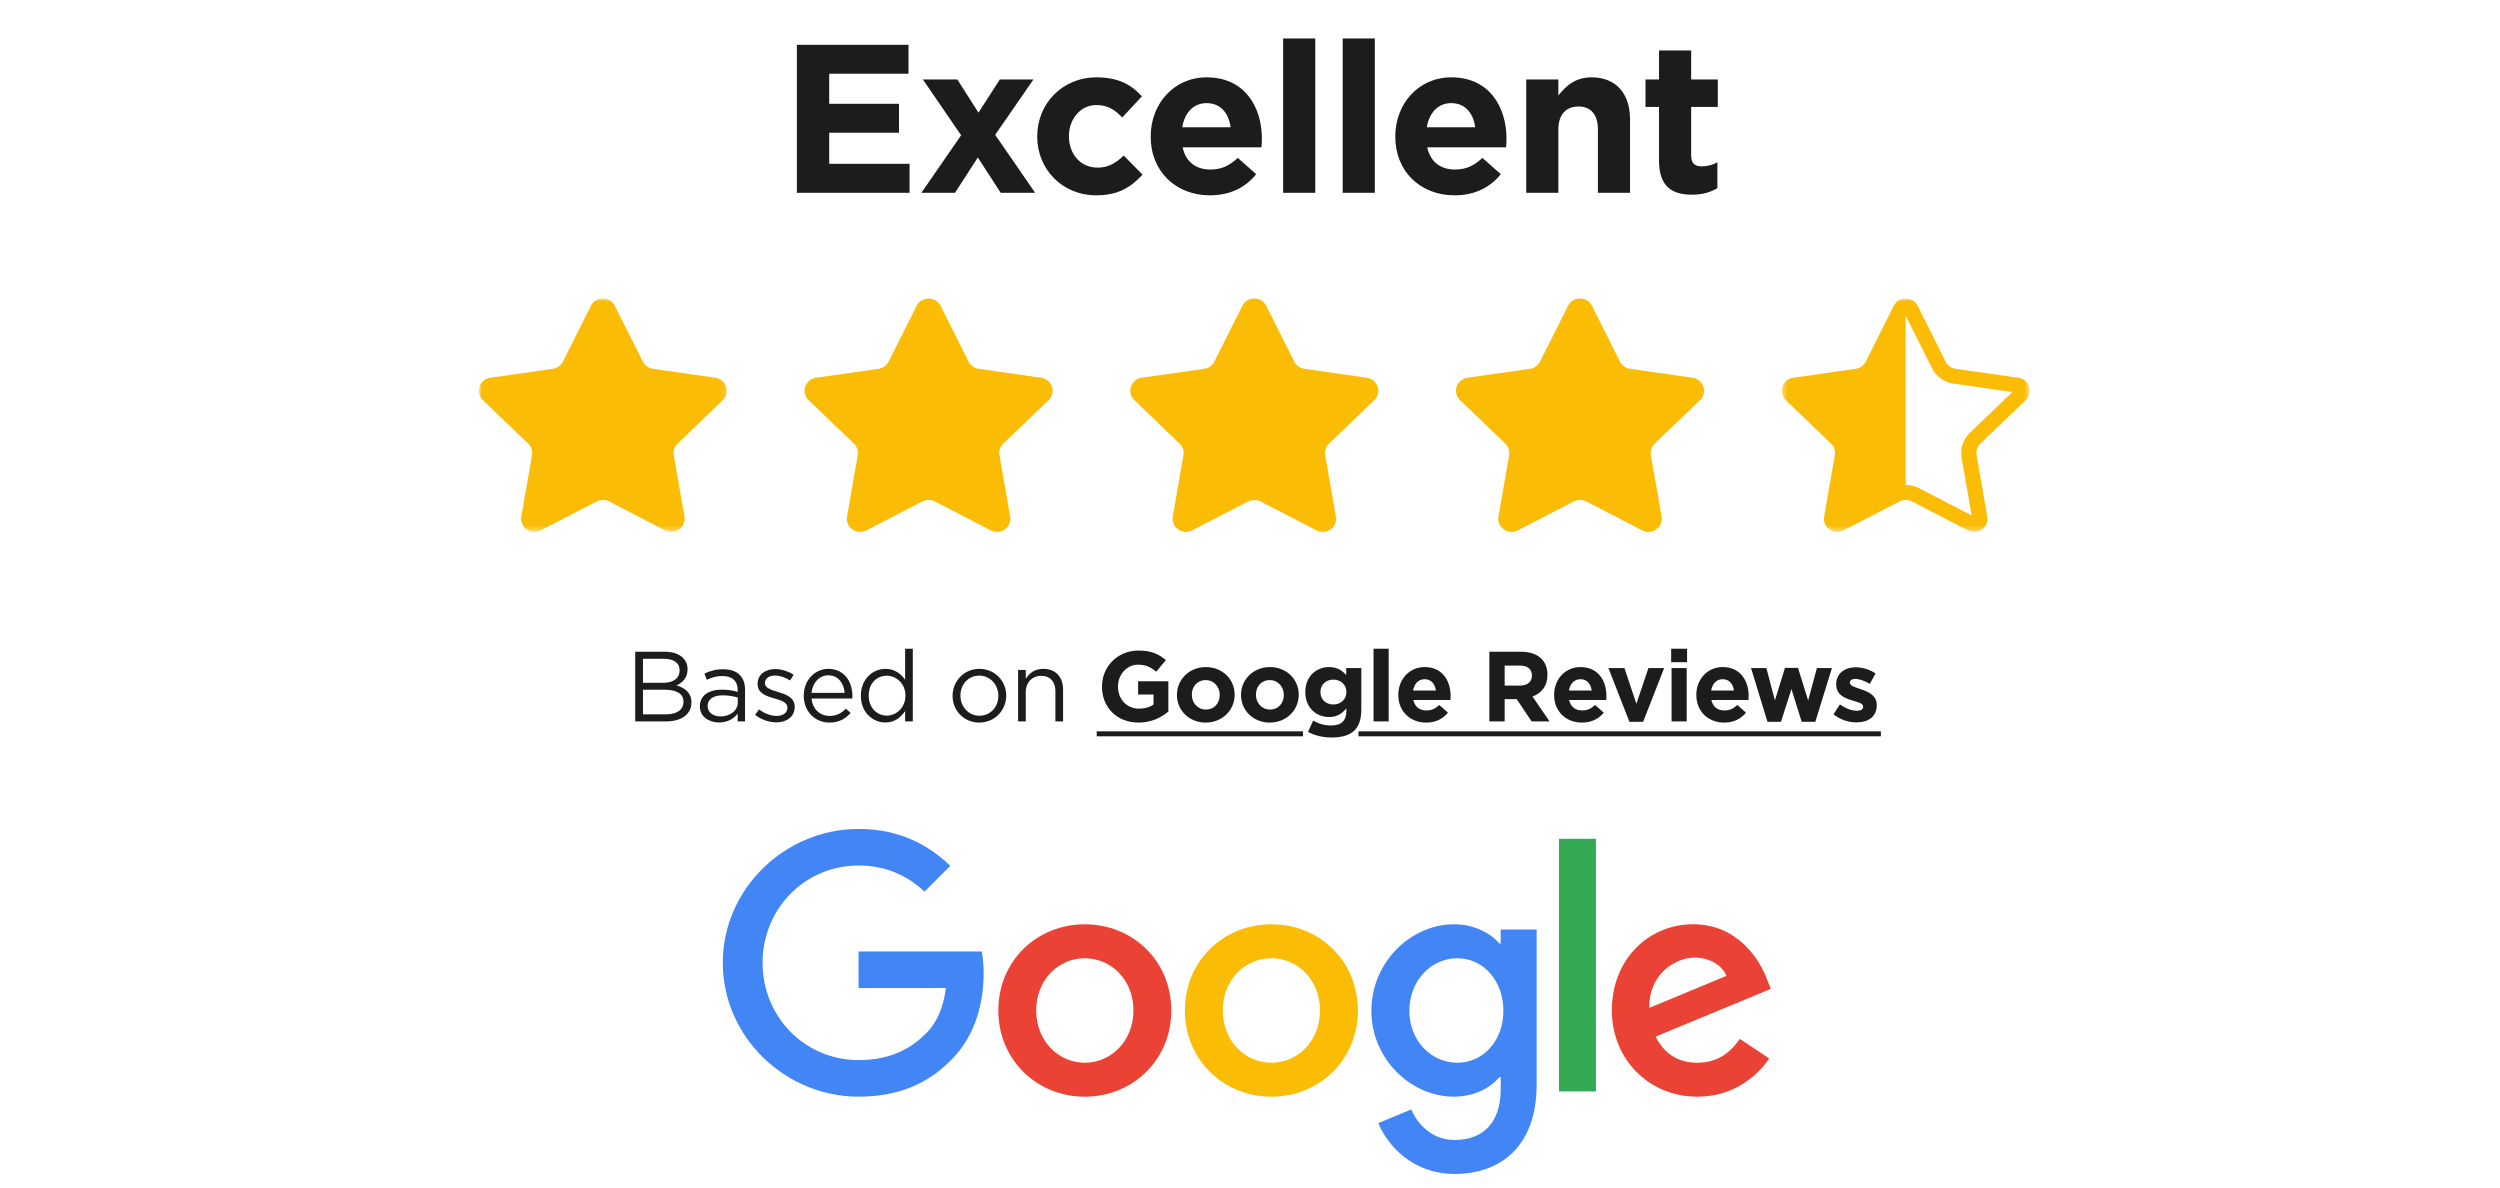 <svg width="402" height="191" viewBox="0 0 402 191" fill="none" xmlns="http://www.w3.org/2000/svg">
<path d="M128.136 31V7.2H146.088V11.858H133.338V16.686H144.558V21.344H133.338V26.342H146.258V31H128.136ZM153.939 12.776L157.339 18.114L160.773 12.776H166.179L160.025 21.684L166.451 31H160.909L157.237 25.322L153.565 31H148.159L154.551 21.752L148.397 12.776H153.939ZM176.271 31.408C170.797 31.408 166.785 27.192 166.785 21.99V21.922C166.785 16.72 170.763 12.436 176.339 12.436C179.773 12.436 181.915 13.592 183.615 15.496L180.453 18.896C179.297 17.672 178.141 16.89 176.305 16.89C173.721 16.89 171.885 19.168 171.885 21.854V21.922C171.885 24.71 173.687 26.954 176.509 26.954C178.243 26.954 179.433 26.206 180.691 25.016L183.717 28.076C181.949 30.014 179.909 31.408 176.271 31.408ZM194.551 31.408C189.077 31.408 185.031 27.566 185.031 21.99V21.922C185.031 16.72 188.737 12.436 194.041 12.436C200.127 12.436 202.915 17.162 202.915 22.33C202.915 22.738 202.881 23.214 202.847 23.69H190.165C190.675 26.036 192.307 27.26 194.619 27.26C196.353 27.26 197.611 26.716 199.039 25.39L201.997 28.008C200.297 30.116 197.849 31.408 194.551 31.408ZM190.097 20.46H197.883C197.577 18.148 196.217 16.584 194.041 16.584C191.899 16.584 190.505 18.114 190.097 20.46ZM206.324 31V6.18H211.492V31H206.324ZM215.904 31V6.18H221.072V31H215.904ZM233.882 31.408C228.408 31.408 224.362 27.566 224.362 21.99V21.922C224.362 16.72 228.068 12.436 233.372 12.436C239.458 12.436 242.246 17.162 242.246 22.33C242.246 22.738 242.212 23.214 242.178 23.69H229.496C230.006 26.036 231.638 27.26 233.95 27.26C235.684 27.26 236.942 26.716 238.37 25.39L241.328 28.008C239.628 30.116 237.18 31.408 233.882 31.408ZM229.428 20.46H237.214C236.908 18.148 235.548 16.584 233.372 16.584C231.23 16.584 229.836 18.114 229.428 20.46ZM245.417 31V12.776H250.585V15.36C251.776 13.83 253.305 12.436 255.923 12.436C259.833 12.436 262.111 15.02 262.111 19.202V31H256.943V20.834C256.943 18.386 255.788 17.128 253.816 17.128C251.843 17.128 250.585 18.386 250.585 20.834V31H245.417ZM272.075 31.306C268.913 31.306 266.771 30.048 266.771 25.832V17.196H264.595V12.776H266.771V8.118H271.939V12.776H276.223V17.196H271.939V24.982C271.939 26.172 272.449 26.75 273.605 26.75C274.557 26.75 275.407 26.512 276.155 26.104V30.252C275.067 30.898 273.809 31.306 272.075 31.306Z" fill="#1C1C1C"/>
<mask id="mask0_154_95" style="mask-type:luminance" maskUnits="userSpaceOnUse" x="77" y="48" width="40" height="38">
<path fill-rule="evenodd" clip-rule="evenodd" d="M77 48.002H116.887V85.531H77V48.002Z" fill="white"/>
</mask>
<g mask="url(#mask0_154_95)">
<path fill-rule="evenodd" clip-rule="evenodd" d="M98.869 49.18L103.368 58.148C103.681 58.772 104.286 59.205 104.986 59.304L115.045 60.743C116.808 60.995 117.511 63.124 116.236 64.347L108.957 71.328C108.451 71.813 108.22 72.513 108.339 73.198L110.057 83.056C110.359 84.782 108.516 86.099 106.941 85.284L97.943 80.63C97.317 80.307 96.57 80.307 95.944 80.63L86.946 85.284C85.37 86.099 83.528 84.782 83.829 83.056L85.547 73.198C85.667 72.513 85.436 71.813 84.93 71.328L77.651 64.347C76.376 63.124 77.079 60.994 78.841 60.743L88.902 59.304C89.601 59.205 90.206 58.772 90.519 58.148L95.018 49.18C95.805 47.609 98.082 47.609 98.869 49.18Z" fill="#FBBC05"/>
</g>
<path fill-rule="evenodd" clip-rule="evenodd" d="M151.243 49.179L155.742 58.148C156.055 58.772 156.66 59.204 157.36 59.304L167.42 60.742C169.182 60.994 169.885 63.124 168.61 64.346L161.331 71.327C160.825 71.813 160.594 72.513 160.714 73.198L162.432 83.055C162.733 84.782 160.891 86.098 159.315 85.283L150.317 80.63C149.692 80.306 148.944 80.306 148.318 80.63L139.32 85.283C137.745 86.099 135.902 84.782 136.204 83.055L137.922 73.198C138.042 72.513 137.81 71.813 137.304 71.327L130.025 64.346C128.75 63.123 129.453 60.993 131.216 60.742L141.276 59.304C141.976 59.204 142.58 58.772 142.893 58.148L147.392 49.179C148.179 47.609 150.456 47.609 151.243 49.179Z" fill="#FBBC05"/>
<path fill-rule="evenodd" clip-rule="evenodd" d="M203.617 49.179L208.116 58.148C208.429 58.772 209.034 59.204 209.734 59.304L219.794 60.742C221.556 60.994 222.259 63.124 220.984 64.346L213.705 71.327C213.199 71.813 212.968 72.513 213.088 73.198L214.806 83.055C215.107 84.782 213.265 86.098 211.689 85.283L202.691 80.63C202.066 80.306 201.318 80.306 200.692 80.63L191.695 85.283C190.119 86.099 188.276 84.782 188.578 83.055L190.296 73.198C190.416 72.513 190.184 71.813 189.678 71.327L182.399 64.346C181.124 63.123 181.828 60.993 183.59 60.742L193.65 59.304C194.35 59.204 194.954 58.772 195.267 58.148L199.766 49.179C200.553 47.609 202.83 47.609 203.617 49.179Z" fill="#FBBC05"/>
<path fill-rule="evenodd" clip-rule="evenodd" d="M255.991 49.179L260.49 58.148C260.803 58.772 261.408 59.204 262.108 59.304L272.168 60.742C273.93 60.994 274.633 63.124 273.358 64.346L266.079 71.327C265.573 71.813 265.342 72.513 265.462 73.198L267.18 83.055C267.481 84.782 265.639 86.098 264.063 85.283L255.065 80.63C254.44 80.306 253.692 80.306 253.066 80.63L244.069 85.283C242.493 86.099 240.651 84.782 240.952 83.055L242.67 73.198C242.79 72.513 242.558 71.813 242.052 71.327L234.773 64.346C233.498 63.123 234.202 60.993 235.964 60.742L246.024 59.304C246.724 59.204 247.328 58.772 247.641 58.148L252.14 49.179C252.927 47.609 255.204 47.609 255.991 49.179Z" fill="#FBBC05"/>
<mask id="mask1_154_95" style="mask-type:luminance" maskUnits="userSpaceOnUse" x="286" y="48" width="41" height="38">
<path fill-rule="evenodd" clip-rule="evenodd" d="M286.496 48H326.384V85.531H286.496V48Z" fill="white"/>
</mask>
<g mask="url(#mask1_154_95)">
<path fill-rule="evenodd" clip-rule="evenodd" d="M316.745 69.605C315.662 70.646 315.169 72.141 315.424 73.605L317.042 82.878L308.577 78.5C307.92 78.159 307.18 77.981 306.439 77.981V50.776L310.67 59.214C311.34 60.548 312.633 61.472 314.132 61.685L323.592 63.036L316.745 69.605ZM325.733 64.346C327.009 63.126 326.303 60.995 324.542 60.744L314.481 59.304C313.782 59.204 313.178 58.771 312.863 58.149L308.364 49.178C307.578 47.607 305.3 47.607 304.514 49.178L300.014 58.149C299.703 58.771 299.096 59.204 298.397 59.304L288.339 60.744C286.575 60.995 285.873 63.122 287.148 64.346L294.425 71.326C294.931 71.811 295.162 72.512 295.043 73.196L293.324 83.054C293.024 84.783 294.865 86.099 296.444 85.284L305.44 80.631C306.065 80.308 306.813 80.308 307.438 80.631L316.437 85.284C318.013 86.099 319.854 84.783 319.553 83.054L317.835 73.196C317.716 72.512 317.946 71.811 318.453 71.326L325.733 64.346Z" fill="#FBBC05"/>
</g>
<path d="M188.344 162.488C188.344 170.469 182.1 176.35 174.438 176.35C166.775 176.35 160.531 170.469 160.531 162.488C160.531 154.45 166.775 148.625 174.438 148.625C182.1 148.625 188.344 154.45 188.344 162.488ZM182.256 162.488C182.256 157.5 178.638 154.088 174.438 154.088C170.238 154.088 166.619 157.5 166.619 162.488C166.619 167.425 170.238 170.887 174.438 170.887C178.638 170.887 182.256 167.419 182.256 162.488Z" fill="#EA4335"/>
<path d="M218.344 162.488C218.344 170.469 212.1 176.35 204.438 176.35C196.775 176.35 190.531 170.469 190.531 162.488C190.531 154.456 196.775 148.625 204.438 148.625C212.1 148.625 218.344 154.45 218.344 162.488ZM212.256 162.488C212.256 157.5 208.638 154.088 204.438 154.088C200.238 154.088 196.619 157.5 196.619 162.488C196.619 167.425 200.238 170.887 204.438 170.887C208.638 170.887 212.256 167.419 212.256 162.488Z" fill="#FBBC05"/>
<path d="M247.094 149.463V174.35C247.094 184.588 241.056 188.769 233.919 188.769C227.2 188.769 223.156 184.275 221.631 180.6L226.931 178.394C227.875 180.65 230.187 183.312 233.912 183.312C238.481 183.312 241.312 180.494 241.312 175.188V173.194H241.1C239.737 174.875 237.112 176.344 233.8 176.344C226.869 176.344 220.519 170.306 220.519 162.537C220.519 154.712 226.869 148.625 233.8 148.625C237.106 148.625 239.731 150.094 241.1 151.725H241.312V149.469H247.094V149.463ZM241.744 162.537C241.744 157.656 238.487 154.088 234.344 154.088C230.144 154.088 226.625 157.656 226.625 162.537C226.625 167.369 230.144 170.887 234.344 170.887C238.487 170.887 241.744 167.369 241.744 162.537Z" fill="#4285F4"/>
<path d="M256.625 134.875V175.5H250.688V134.875H256.625Z" fill="#34A853"/>
<path d="M279.763 167.05L284.488 170.2C282.963 172.457 279.288 176.344 272.938 176.344C265.063 176.344 259.181 170.257 259.181 162.482C259.181 154.238 265.113 148.619 272.256 148.619C279.45 148.619 282.969 154.344 284.119 157.438L284.75 159.013L266.219 166.688C267.638 169.469 269.844 170.888 272.938 170.888C276.038 170.888 278.188 169.363 279.763 167.05ZM265.219 162.063L277.606 156.919C276.925 155.188 274.875 153.982 272.463 153.982C269.369 153.982 265.063 156.713 265.219 162.063Z" fill="#EA4335"/>
<path d="M138.056 158.881V153H157.875C158.069 154.025 158.169 155.238 158.169 156.55C158.169 160.963 156.962 166.419 153.075 170.306C149.294 174.244 144.462 176.344 138.062 176.344C126.2 176.344 116.225 166.681 116.225 154.819C116.225 142.956 126.2 133.294 138.062 133.294C144.625 133.294 149.3 135.869 152.812 139.225L148.662 143.375C146.144 141.013 142.731 139.175 138.056 139.175C129.394 139.175 122.619 146.156 122.619 154.819C122.619 163.481 129.394 170.463 138.056 170.463C143.675 170.463 146.875 168.206 148.925 166.156C150.587 164.494 151.681 162.119 152.112 158.875L138.056 158.881Z" fill="#4285F4"/>
<path d="M102.143 116V104.8H106.911C108.191 104.8 109.199 105.168 109.839 105.792C110.303 106.272 110.559 106.864 110.559 107.584V107.616C110.559 109.072 109.663 109.824 108.783 110.208C110.111 110.608 111.183 111.376 111.183 112.912V112.944C111.183 114.864 109.567 116 107.119 116H102.143ZM109.279 107.792V107.76C109.279 106.656 108.399 105.936 106.799 105.936H103.391V109.792H106.703C108.223 109.792 109.279 109.104 109.279 107.792ZM109.903 112.832C109.903 111.616 108.879 110.912 106.927 110.912H103.391V114.864H107.151C108.847 114.864 109.903 114.112 109.903 112.864V112.832ZM115.626 116.176C114.09 116.176 112.538 115.296 112.538 113.6V113.568C112.538 111.824 113.978 110.896 116.074 110.896C117.13 110.896 117.882 111.04 118.618 111.248V110.96C118.618 109.472 117.706 108.704 116.154 108.704C115.178 108.704 114.41 108.96 113.642 109.312L113.274 108.304C114.186 107.888 115.082 107.616 116.282 107.616C117.45 107.616 118.346 107.92 118.954 108.528C119.514 109.088 119.802 109.888 119.802 110.944V116H118.618V114.752C118.042 115.504 117.082 116.176 115.626 116.176ZM115.866 115.2C117.386 115.2 118.634 114.272 118.634 112.96V112.16C118.026 111.984 117.21 111.808 116.202 111.808C114.65 111.808 113.786 112.48 113.786 113.52V113.552C113.786 114.592 114.746 115.2 115.866 115.2ZM124.844 116.16C123.66 116.16 122.348 115.696 121.42 114.944L122.044 114.064C122.94 114.736 123.932 115.12 124.908 115.12C125.9 115.12 126.62 114.608 126.62 113.808V113.776C126.62 112.944 125.644 112.624 124.556 112.32C123.26 111.952 121.82 111.504 121.82 109.984V109.952C121.82 108.528 123.004 107.584 124.636 107.584C125.644 107.584 126.764 107.936 127.612 108.496L127.052 109.424C126.284 108.928 125.404 108.624 124.604 108.624C123.628 108.624 123.004 109.136 123.004 109.824V109.856C123.004 110.64 124.028 110.944 125.132 111.28C126.412 111.664 127.788 112.16 127.788 113.648V113.68C127.788 115.248 126.492 116.16 124.844 116.16ZM133.372 116.192C131.1 116.192 129.244 114.448 129.244 111.888V111.856C129.244 109.472 130.924 107.552 133.212 107.552C135.66 107.552 137.068 109.504 137.068 111.92C137.068 112.08 137.068 112.176 137.052 112.32H130.492C130.668 114.112 131.932 115.12 133.404 115.12C134.54 115.12 135.34 114.656 136.012 113.952L136.78 114.64C135.948 115.568 134.94 116.192 133.372 116.192ZM130.492 111.408H135.82C135.692 109.904 134.828 108.592 133.18 108.592C131.74 108.592 130.652 109.792 130.492 111.408ZM142.377 116.176C140.393 116.176 138.425 114.608 138.425 111.888V111.856C138.425 109.152 140.393 107.552 142.377 107.552C143.913 107.552 144.905 108.384 145.545 109.312V104.32H146.777V116H145.545V114.336C144.873 115.328 143.897 116.176 142.377 116.176ZM142.601 115.072C144.137 115.072 145.593 113.776 145.593 111.872V111.84C145.593 109.936 144.137 108.656 142.601 108.656C141.001 108.656 139.689 109.84 139.689 111.84V111.872C139.689 113.824 141.033 115.072 142.601 115.072ZM157.463 116.192C154.983 116.192 153.175 114.24 153.175 111.904V111.872C153.175 109.536 154.999 107.552 157.495 107.552C159.975 107.552 161.799 109.504 161.799 111.84V111.872C161.799 114.208 159.959 116.192 157.463 116.192ZM157.495 115.088C159.287 115.088 160.535 113.648 160.535 111.904V111.872C160.535 110.096 159.207 108.64 157.463 108.64C155.671 108.64 154.439 110.096 154.439 111.84V111.872C154.439 113.648 155.751 115.088 157.495 115.088ZM163.711 116V107.728H164.943V109.168C165.487 108.272 166.351 107.552 167.775 107.552C169.775 107.552 170.943 108.896 170.943 110.864V116H169.711V111.168C169.711 109.632 168.879 108.672 167.423 108.672C165.999 108.672 164.943 109.712 164.943 111.264V116H163.711ZM183.087 116.192C179.599 116.192 177.199 113.744 177.199 110.432V110.4C177.199 107.216 179.679 104.608 183.071 104.608C185.087 104.608 186.303 105.152 187.471 106.144L185.919 108.016C185.055 107.296 184.287 106.88 182.991 106.88C181.199 106.88 179.775 108.464 179.775 110.368V110.4C179.775 112.448 181.183 113.952 183.167 113.952C184.063 113.952 184.863 113.728 185.487 113.28V111.68H183.007V109.552H187.871V114.416C186.719 115.392 185.135 116.192 183.087 116.192ZM193.874 116.192C191.218 116.192 189.25 114.224 189.25 111.76V111.728C189.25 109.264 191.234 107.264 193.906 107.264C196.562 107.264 198.53 109.232 198.53 111.696V111.728C198.53 114.192 196.546 116.192 193.874 116.192ZM193.906 114.096C195.298 114.096 196.13 113.024 196.13 111.76V111.728C196.13 110.464 195.218 109.36 193.874 109.36C192.482 109.36 191.65 110.432 191.65 111.696V111.728C191.65 112.992 192.562 114.096 193.906 114.096ZM204.179 116.192C201.523 116.192 199.555 114.224 199.555 111.76V111.728C199.555 109.264 201.539 107.264 204.211 107.264C206.867 107.264 208.835 109.232 208.835 111.696V111.728C208.835 114.192 206.851 116.192 204.179 116.192ZM204.211 114.096C205.603 114.096 206.435 113.024 206.435 111.76V111.728C206.435 110.464 205.523 109.36 204.179 109.36C202.787 109.36 201.955 110.432 201.955 111.696V111.728C201.955 112.992 202.867 114.096 204.211 114.096ZM214.116 118.592C212.724 118.592 211.412 118.272 210.324 117.696L211.156 115.872C212.036 116.368 212.916 116.656 214.052 116.656C215.716 116.656 216.5 115.856 216.5 114.32V113.904C215.78 114.768 214.996 115.296 213.7 115.296C211.7 115.296 209.892 113.84 209.892 111.296V111.264C209.892 108.704 211.732 107.264 213.7 107.264C215.028 107.264 215.812 107.824 216.468 108.544V107.424H218.9V114.064C218.9 115.6 218.532 116.72 217.812 117.44C217.012 118.24 215.78 118.592 214.116 118.592ZM214.404 113.28C215.588 113.28 216.5 112.464 216.5 111.296V111.264C216.5 110.096 215.588 109.28 214.404 109.28C213.22 109.28 212.324 110.096 212.324 111.264V111.296C212.324 112.48 213.22 113.28 214.404 113.28ZM220.865 116V104.32H223.297V116H220.865ZM229.325 116.192C226.749 116.192 224.845 114.384 224.845 111.76V111.728C224.845 109.28 226.589 107.264 229.085 107.264C231.949 107.264 233.261 109.488 233.261 111.92C233.261 112.112 233.245 112.336 233.229 112.56H227.261C227.501 113.664 228.269 114.24 229.357 114.24C230.173 114.24 230.765 113.984 231.437 113.36L232.829 114.592C232.029 115.584 230.877 116.192 229.325 116.192ZM227.229 111.04H230.893C230.749 109.952 230.109 109.216 229.085 109.216C228.077 109.216 227.421 109.936 227.229 111.04ZM239.486 116V104.8H244.606C246.03 104.8 247.134 105.2 247.87 105.936C248.494 106.56 248.83 107.44 248.83 108.496V108.528C248.83 110.336 247.854 111.472 246.43 112L249.166 116H246.286L243.886 112.416H241.95V116H239.486ZM241.95 110.24H244.446C245.646 110.24 246.334 109.6 246.334 108.656V108.624C246.334 107.568 245.598 107.024 244.398 107.024H241.95V110.24ZM254.38 116.192C251.804 116.192 249.9 114.384 249.9 111.76V111.728C249.9 109.28 251.644 107.264 254.14 107.264C257.004 107.264 258.316 109.488 258.316 111.92C258.316 112.112 258.3 112.336 258.284 112.56H252.316C252.556 113.664 253.324 114.24 254.412 114.24C255.228 114.24 255.82 113.984 256.492 113.36L257.884 114.592C257.084 115.584 255.932 116.192 254.38 116.192ZM252.284 111.04H255.948C255.804 109.952 255.164 109.216 254.14 109.216C253.132 109.216 252.476 109.936 252.284 111.04ZM262.011 116.064L258.635 107.424H261.211L263.131 113.168L265.067 107.424H267.595L264.219 116.064H262.011ZM268.724 106.48V104.32H271.284V106.48H268.724ZM268.788 116V107.424H271.22V116H268.788ZM277.249 116.192C274.673 116.192 272.769 114.384 272.769 111.76V111.728C272.769 109.28 274.513 107.264 277.009 107.264C279.873 107.264 281.185 109.488 281.185 111.92C281.185 112.112 281.169 112.336 281.153 112.56H275.185C275.425 113.664 276.193 114.24 277.281 114.24C278.097 114.24 278.689 113.984 279.361 113.36L280.753 114.592C279.953 115.584 278.801 116.192 277.249 116.192ZM275.153 111.04H278.817C278.673 109.952 278.033 109.216 277.009 109.216C276.001 109.216 275.345 109.936 275.153 111.04ZM284.207 116.064L281.567 107.424H284.031L285.407 112.624L287.023 107.392H289.119L290.751 112.64L292.159 107.424H294.575L291.903 116.064H289.711L288.063 110.8L286.383 116.064H284.207ZM298.506 116.16C297.306 116.16 295.962 115.76 294.826 114.864L295.866 113.264C296.794 113.936 297.77 114.288 298.57 114.288C299.274 114.288 299.594 114.032 299.594 113.648V113.616C299.594 113.088 298.762 112.912 297.818 112.624C296.618 112.272 295.258 111.712 295.258 110.048V110.016C295.258 108.272 296.666 107.296 298.394 107.296C299.482 107.296 300.666 107.664 301.594 108.288L300.666 109.968C299.818 109.472 298.97 109.168 298.346 109.168C297.754 109.168 297.45 109.424 297.45 109.76V109.792C297.45 110.272 298.266 110.496 299.194 110.816C300.394 111.216 301.786 111.792 301.786 113.36V113.392C301.786 115.296 300.362 116.16 298.506 116.16Z" fill="#1C1C1C"/>
<path d="M176.351 117.6H209.52V118.4H176.351V117.6ZM218.441 117.6H302.442V118.4H218.441V117.6Z" fill="#1C1C1C"/>
</svg>
